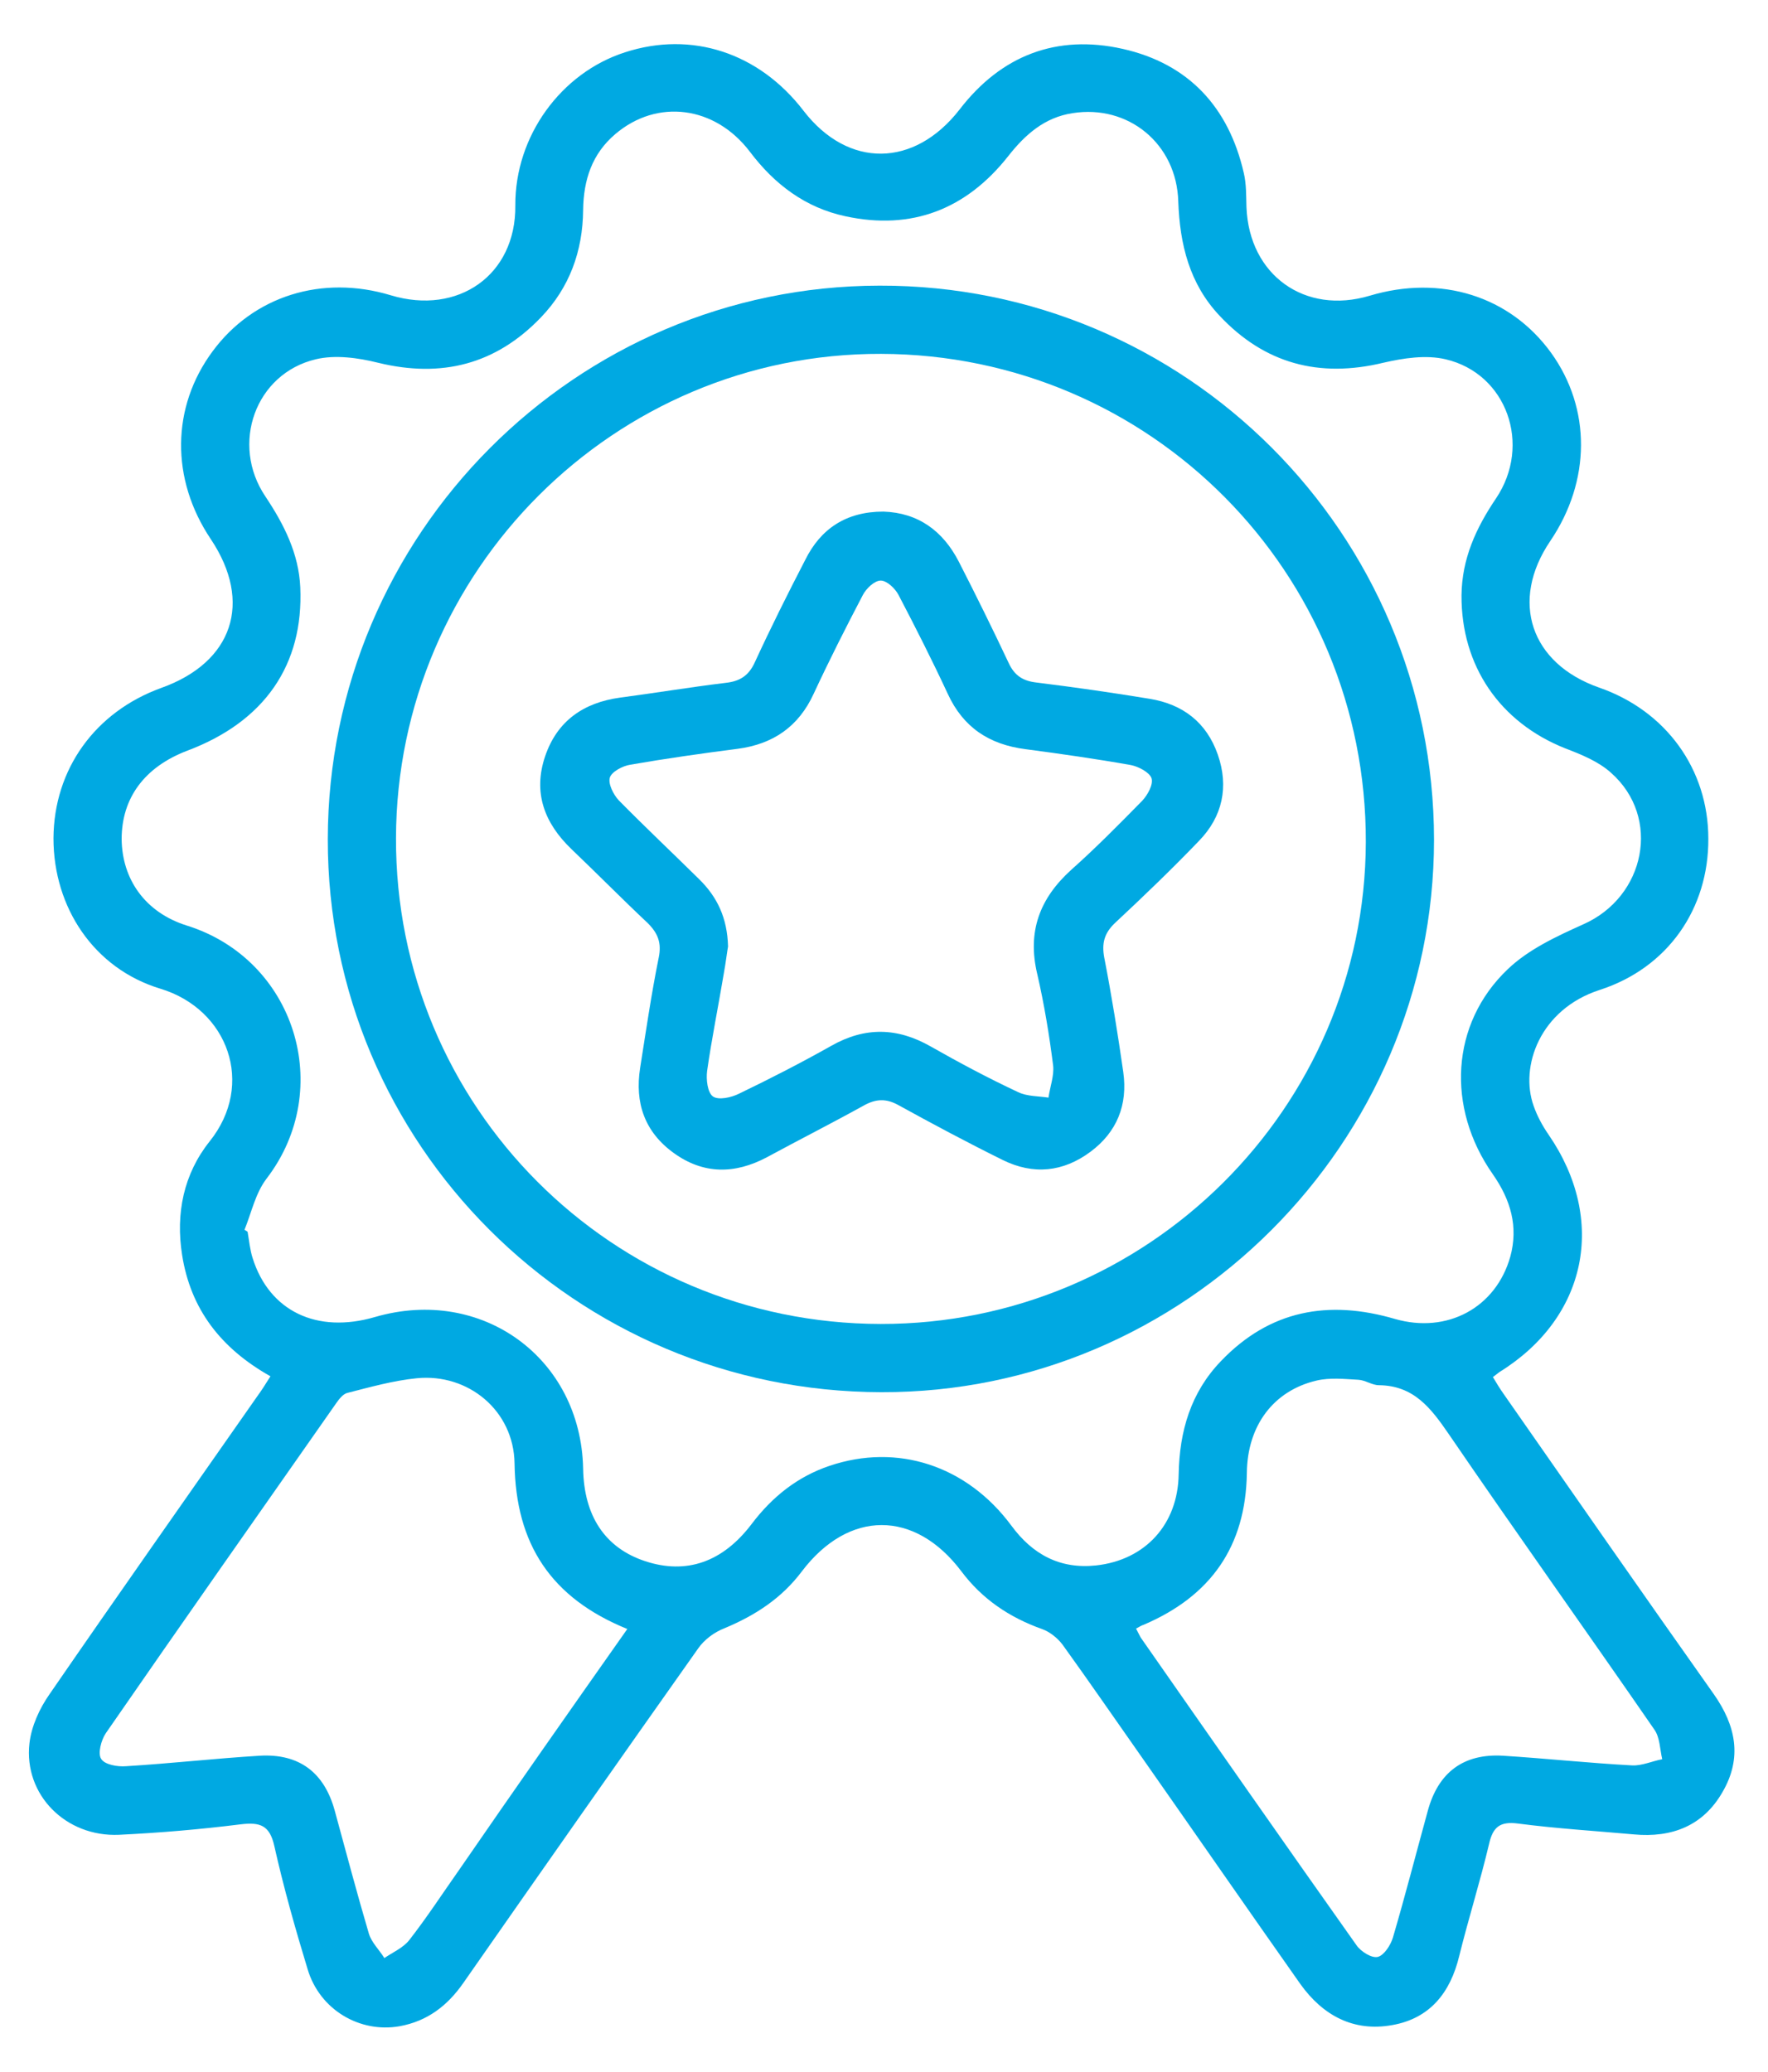 <?xml version="1.0" encoding="utf-8"?>
<!-- Generator: Adobe Illustrator 24.0.1, SVG Export Plug-In . SVG Version: 6.00 Build 0)  -->
<svg version="1.1" id="Layer_1" xmlns="http://www.w3.org/2000/svg" xmlns:xlink="http://www.w3.org/1999/xlink" x="0px" y="0px"
	 viewBox="0 0 456.3 534.6" style="enable-background:new 0 0 456.3 534.6;" xml:space="preserve">
<g>
	<path d="M69.8,355.1C57,347.9,49.2,337.8,47,323.8c-1.7-10.7,0.4-20.9,7.1-29.3c11.8-14.7,4.8-34.1-12.7-39.4
		c-17.2-5.2-27.6-21-27.6-38.8c0.1-17.8,10.7-32.6,27.8-38.8c18.5-6.6,23.7-22.1,12.8-38.4C44,123.6,44.2,105,54.9,90.6
		c10.5-14.2,28.2-19.8,46-14.4c17.3,5.2,32.3-5.2,32.1-23.2c-0.1-17.9,11.8-34.2,28.3-39.5c17.2-5.6,34.6,0.1,46.1,15.1
		c11.5,14.9,28.6,14.7,40.3-0.4c10.7-13.9,25-19.4,42-15.6c17,3.8,27.4,15,31.3,32c0.7,2.9,0.6,6,0.7,8.9
		c0.7,17.5,15.1,27.8,31.8,22.8c18.4-5.5,36.2,0.1,46.8,14.7c10.4,14.4,10.3,33.1-0.2,48.6c-10.5,15.5-5.1,31.6,12.6,37.8
		c17.3,6,28.2,21.1,28.2,39c0.1,18-10.4,33.3-28,39c-15.5,5-20.7,19.8-17.1,29.9c0.9,2.6,2.3,5.2,3.9,7.5
		c15.1,22,9.9,47.2-12.7,61.2c-0.4,0.3-0.8,0.6-1.7,1.3c0.9,1.5,1.8,3,2.8,4.4c18,25.8,36,51.7,54.2,77.4c5.7,8.1,7.4,16.4,2.3,25.2
		c-5,8.8-13.1,11.9-22.9,11c-10-0.9-19.9-1.5-29.9-2.8c-4.6-0.6-6.5,0.8-7.5,5.3c-2.3,9.7-5.3,19.2-7.7,28.9
		c-2.3,9.5-7.6,16.1-17.3,17.8c-10,1.8-17.9-2.5-23.7-10.6c-13.6-19.3-27.1-38.8-40.7-58.2c-6.9-9.8-13.7-19.7-20.7-29.4
		c-1.3-1.7-3.3-3.3-5.3-4c-8.4-3-15.4-7.7-20.8-14.9c-12-15.9-29.1-15.9-41.2,0.1c-5.2,6.9-12,11.3-19.9,14.6
		c-2.6,1-5.2,2.9-6.8,5.2c-20.3,28.7-40.5,57.5-60.6,86.3c-4.1,5.9-9.3,9.9-16.5,11.2c-10.3,1.8-20.6-4.3-23.7-14.7
		c-3.2-10.5-6.2-21.1-8.6-31.8c-1.2-5.4-3.7-6.2-8.7-5.6c-10.4,1.3-20.9,2.2-31.4,2.7C17,474,6.1,463.1,7.6,449.8
		c0.5-4.4,2.6-9,5.2-12.7c17.7-25.7,35.6-51.1,53.5-76.7C67.4,358.9,68.5,357.2,69.8,355.1z M63.1,317.3c0.3,0.2,0.5,0.3,0.8,0.5
		c0.4,2.3,0.6,4.6,1.3,6.8c4.3,13.7,16.6,19.6,31.6,15.2c27.6-8,53.1,10.6,53.7,39.1c0.2,12.3,5.7,20.5,16,23.9
		c10.6,3.5,20,0.3,27.5-9.6c5.3-7,11.8-12.2,20.1-15c17.5-5.9,35.4-0.1,46.9,15.4c5.5,7.5,12.6,11.3,21.9,10.3
		c12.7-1.4,21.1-10.6,21.3-23.5c0.2-11.1,3.1-21.1,10.9-29.2c12.6-13.2,27.8-15.9,44.9-10.9c13.5,3.9,26.1-2.9,29.8-16.1
		c2.1-7.7,0.1-14.6-4.5-21.2c-12.1-17.2-10.9-38.9,3.8-52.9c5.3-5.1,12.6-8.5,19.5-11.6c16.1-7.1,20.2-27.6,7.2-39.1
		c-3.2-2.9-7.6-4.7-11.8-6.3c-16.9-6.7-26.9-21.3-26.8-39.5c0.1-9.4,3.7-17.3,8.9-25c9.3-13.8,2.8-32.2-13-35.9
		c-5.1-1.2-10.9-0.3-16.1,0.9c-16.6,4-30.7,0.2-42.3-12.2c-7.7-8.2-10.2-18.3-10.6-29.4c-0.4-14.9-12.9-25.1-27.3-22.8
		c-7.2,1.1-12.2,5.5-16.6,11.1c-10.8,13.7-24.9,19.2-42,15.5c-10.3-2.2-18.3-8.2-24.7-16.7c-9-11.8-23.9-13.7-34.7-4.5
		c-6,5.1-8.2,11.8-8.3,19.6c-0.1,10.6-3.5,20-10.9,27.7c-11.6,12.1-25.6,15.7-42,11.7c-5.2-1.3-11.1-2.1-16.1-0.9
		c-15.6,3.7-22.1,21.9-13,35.4c4.8,7.2,8.6,14.7,9,23.4c0.9,20-9.2,34.7-29.2,42.2c-11,4.2-16.9,12.2-16.9,22.8
		c0.1,10.3,6,18.9,16.8,22.3c27.9,8.7,38.4,42.1,20.6,65.3C65.9,307.9,64.9,312.9,63.1,317.3z M293.2,420.2c0.5,0.9,0.8,1.6,1.2,2.3
		c18.5,26.5,37,53,55.7,79.4c1.1,1.6,3.9,3.4,5.5,3c1.6-0.4,3.3-3,3.9-5c3.2-10.9,6-21.8,9-32.7c2.7-9.9,9.2-14.8,19.4-14.2
		c11.1,0.7,22.2,1.9,33.4,2.5c2.5,0.1,5.1-1.1,7.7-1.6c-0.6-2.6-0.6-5.6-2-7.6c-17.6-25.5-35.6-50.7-53.1-76.3
		c-4.6-6.7-9-12.5-18-12.6c-1.8,0-3.5-1.3-5.3-1.4c-3.6-0.2-7.4-0.6-10.8,0.2c-11.1,2.6-17.9,11.6-18,23.9
		c-0.3,18.9-9.3,31.7-26.6,39.1C294.5,419.4,294,419.8,293.2,420.2z M161.9,420.3c-19.7-8-28.8-21.9-29.1-42.7
		c-0.2-13.7-12-23.3-25.2-22c-6.1,0.6-12.1,2.3-18,3.8c-1.1,0.3-2.1,1.6-2.8,2.6c-19.9,28.4-39.8,56.7-59.5,85.2
		c-1.2,1.8-2.1,5.2-1.2,6.6c0.9,1.5,4.2,2.1,6.5,1.9c11.5-0.7,22.9-2,34.4-2.7c10.2-0.6,16.7,4.3,19.4,14.2
		c2.9,10.6,5.7,21.2,8.8,31.7c0.7,2.3,2.7,4.2,4,6.3c2.2-1.5,4.8-2.6,6.4-4.6c4.6-5.9,8.7-12.2,13-18.3
		C132.8,461.7,147.1,441.3,161.9,420.3z" fill="#00a9e2"/>
	<path d="M84.6,216.5c0.1-78.6,63.9-142.7,142.4-142.8c79-0.2,143.1,63.9,143.1,143c0,78.3-64.4,142.7-142.6,142.5
		C148.4,359.1,84.5,295.2,84.6,216.5z M227.3,341.6c68.8,0.1,125-55.7,125.2-124.3c0.2-69.6-55.6-125.8-125.1-126
		c-68.8-0.2-125,55.9-125.2,124.9C102,285.5,157.9,341.5,227.3,341.6z" fill="#00a9e2"/>
	<path d="M228,132c9,0.3,15.4,5,19.5,13c4.4,8.6,8.7,17.3,12.8,26c1.5,3.3,3.7,4.7,7.2,5.1c9.7,1.2,19.5,2.6,29.2,4.2
		c8.6,1.4,14.7,6.1,17.6,14.4c2.9,8.3,1.2,16-4.8,22.2c-7,7.3-14.4,14.4-21.8,21.3c-2.7,2.6-3.4,5.2-2.7,8.9
		c1.9,9.8,3.5,19.7,4.9,29.5c1.2,8.4-1.6,15.5-8.5,20.6c-7,5.2-14.7,6-22.6,2.1c-9.1-4.5-18.1-9.3-27-14.2c-3.1-1.7-5.7-1.6-8.8,0.1
		c-8.3,4.6-16.8,8.9-25.1,13.4c-8.3,4.4-16.4,4.4-24-1.1c-7.5-5.4-10.1-12.9-8.7-21.9c1.5-9.5,2.9-19.1,4.8-28.5
		c0.8-3.8-0.2-6.3-2.8-8.9c-6.7-6.3-13.1-12.8-19.7-19.1c-7-6.7-10-14.6-6.8-24c3.1-9.1,9.9-13.8,19.3-15.1
		c9.1-1.2,18.1-2.7,27.2-3.8c3.7-0.4,6-1.8,7.6-5.3c4.1-8.9,8.5-17.7,13-26.4C211.8,136.4,218.4,132,228,132z M187.9,244.2
		c-0.3,1.7-0.6,4.3-1.1,7c-1.4,8.4-3.1,16.7-4.3,25.1c-0.3,2.2,0.1,5.6,1.5,6.6c1.4,1,4.7,0.3,6.7-0.7c8.1-3.9,16.1-8,23.9-12.4
		c8.7-4.9,17-4.7,25.6,0.2c7.4,4.2,14.9,8.2,22.6,11.8c2.3,1.1,5.2,1,7.8,1.4c0.4-2.8,1.5-5.7,1.2-8.3c-1-7.9-2.3-15.8-4.1-23.6
		c-2.6-10.9,0.6-19.5,8.8-26.9c6.3-5.6,12.3-11.7,18.3-17.8c1.4-1.5,2.9-4.2,2.4-5.8c-0.5-1.5-3.3-3-5.3-3.4
		c-9-1.6-18.1-2.9-27.2-4.1c-9.4-1.2-16.1-5.6-20.1-14.3c-4-8.6-8.3-17.1-12.7-25.5c-0.9-1.7-3-3.7-4.6-3.7c-1.6,0-3.7,2-4.6,3.7
		c-4.4,8.4-8.7,16.9-12.7,25.5c-3.9,8.5-10.5,13-19.6,14.2c-9.3,1.2-18.5,2.5-27.7,4.1c-2,0.3-4.8,1.8-5.3,3.3
		c-0.5,1.6,0.9,4.4,2.3,5.9c6.8,6.9,13.8,13.5,20.7,20.3C185.1,231.4,187.7,236.8,187.9,244.2z" fill="#00a9e2"/>
</g>
</svg>
